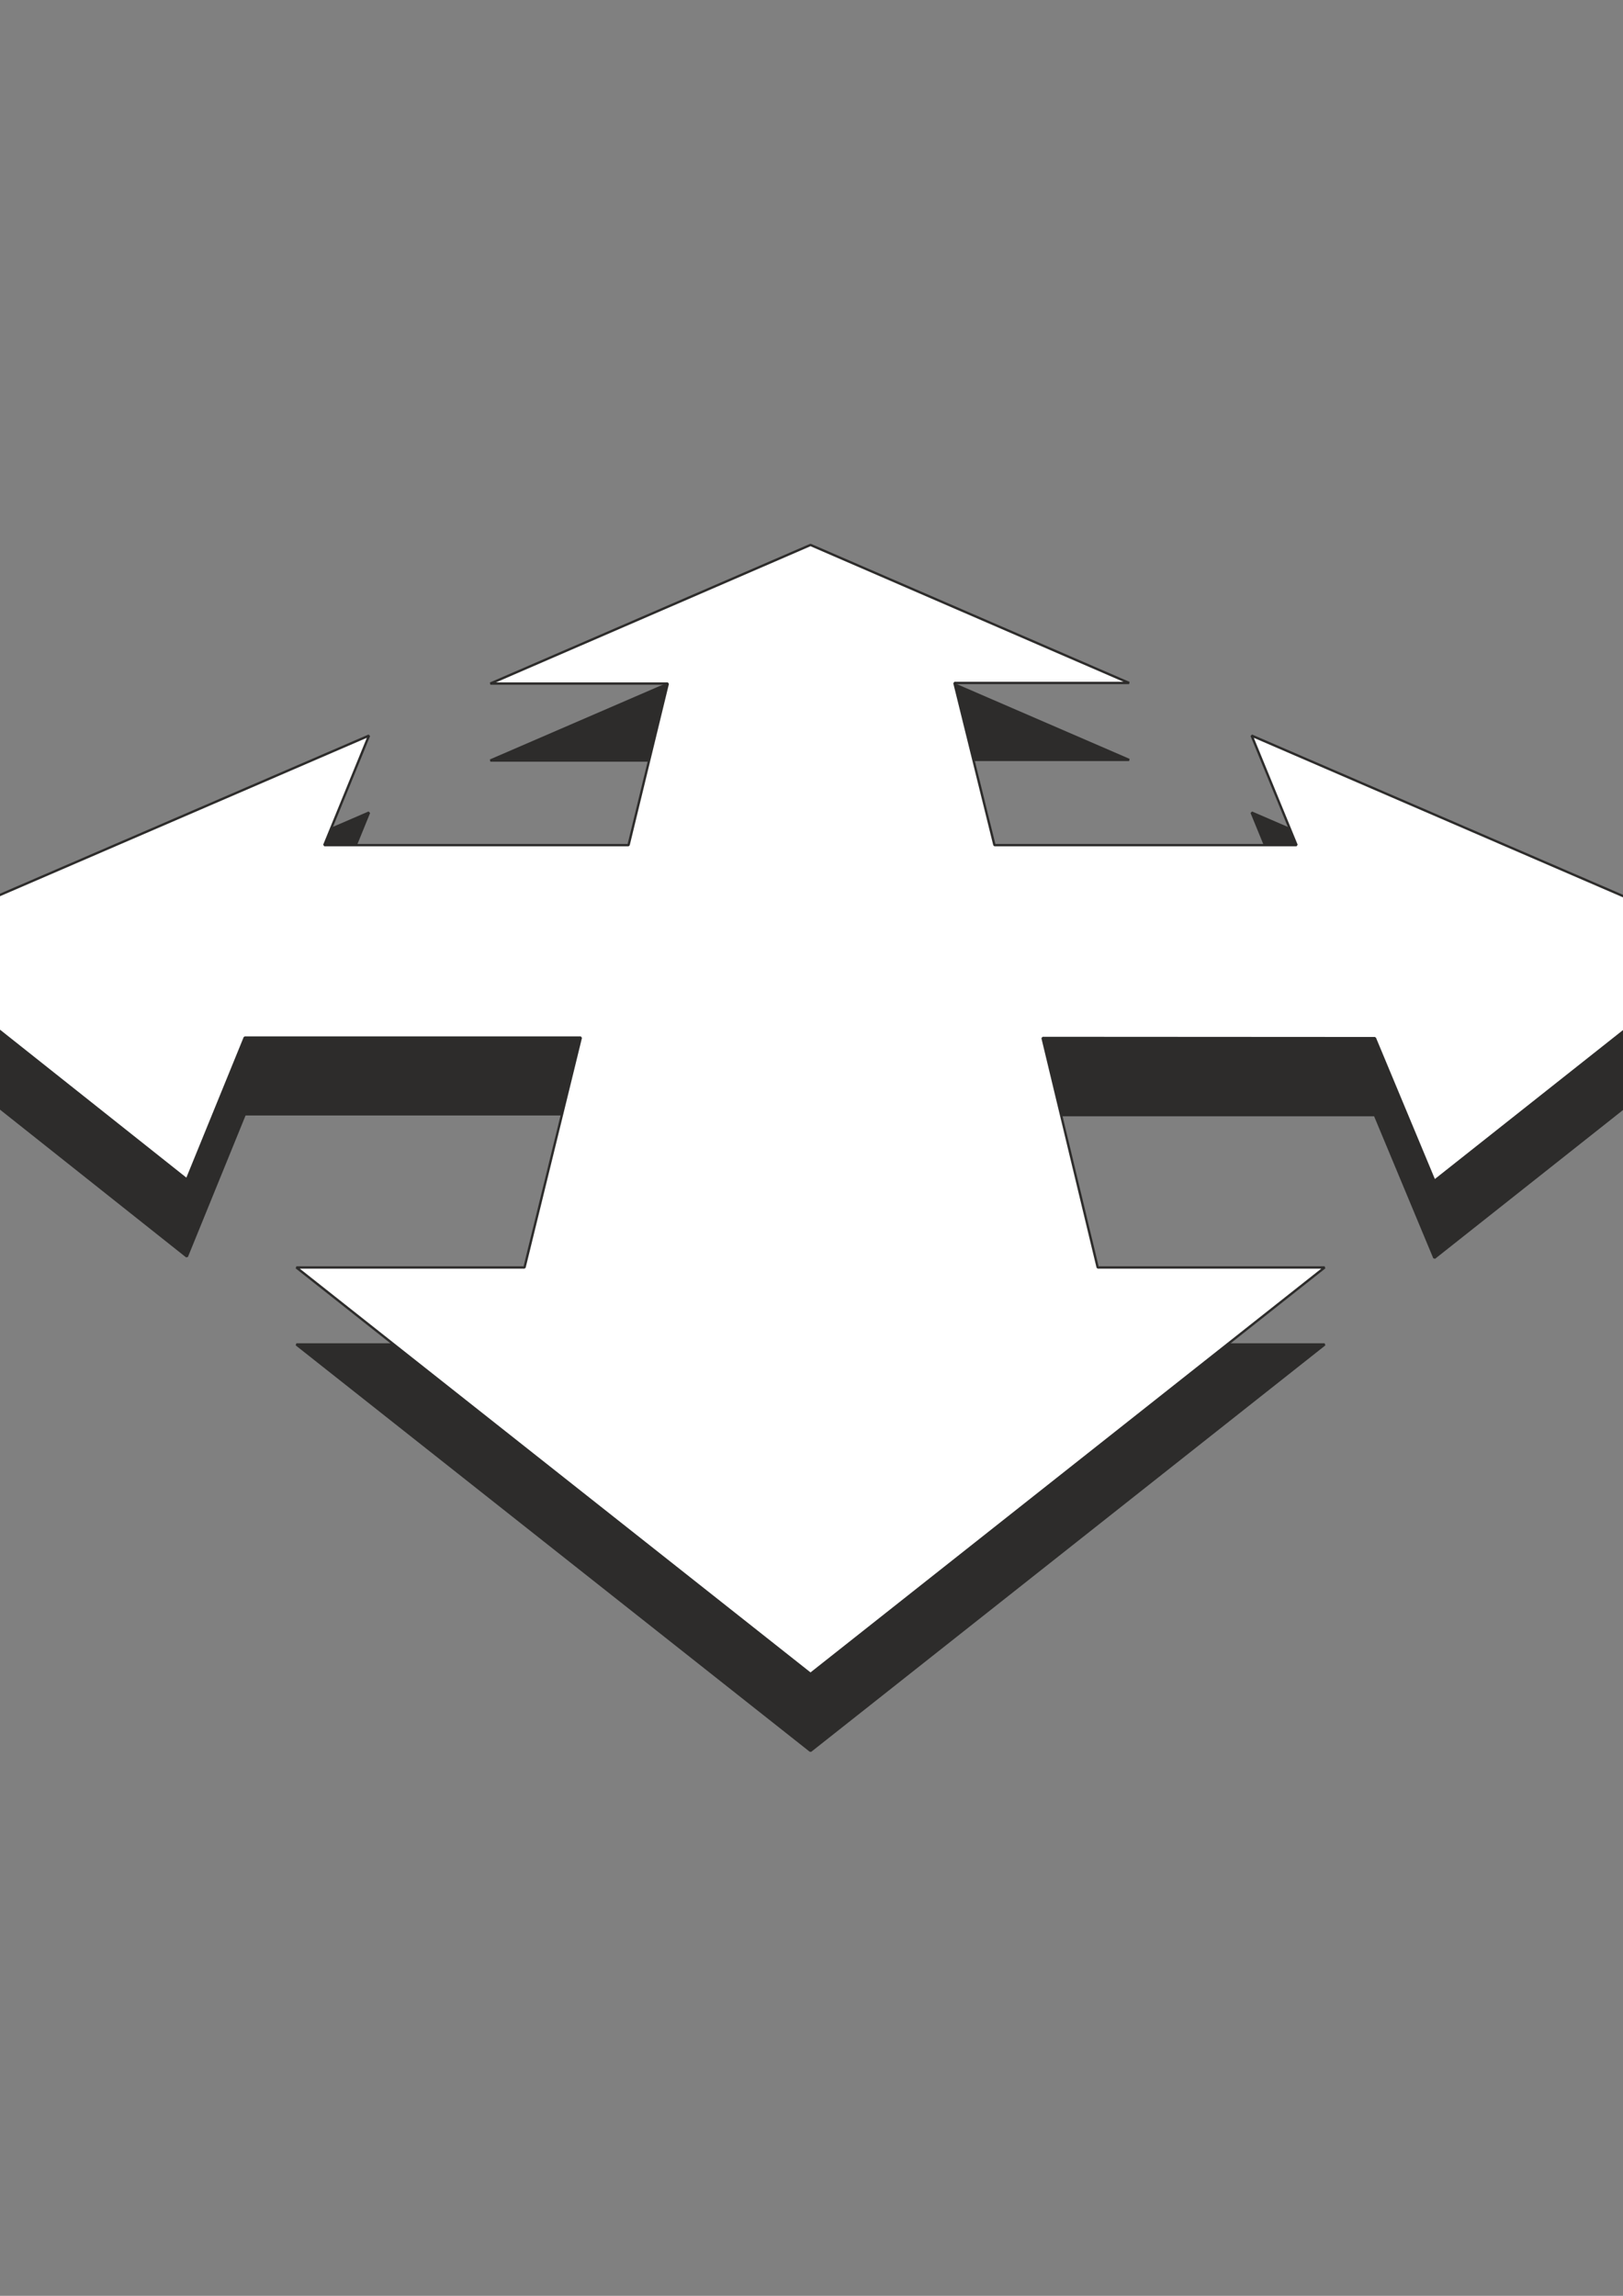<?xml version="1.0" encoding="utf-8"?>
<!-- Created by UniConvertor 2.0rc4 (https://sk1project.net/) -->
<svg xmlns="http://www.w3.org/2000/svg" height="841.89pt" viewBox="0 0 595.276 841.89" width="595.276pt" version="1.1" xmlns:xlink="http://www.w3.org/1999/xlink" id="6b399acf-f608-11ea-98ac-dcc15c148e23">

<rect x="0" y="0" width="595.276" height="841.89" fill="#808080" stroke="none"/>

<g>
	<g>
		<path style="stroke-linejoin:bevel;stroke:#2d2c2b;stroke-width:0.864;stroke-miterlimit:10.433;fill:#2d2c2b;" d="M 297.278,642.057 L 108.71,493.017 192.374,493.017 213.038,408.633 89.774,408.633 68.534,460.761 -40.762,374.001 135.35,297.969 118.934,338.217 230.534,338.217 244.934,278.889 179.846,278.889 297.278,228.129 414.134,278.673 350.054,278.673 364.742,338.217 475.55,338.217 459.062,297.969 635.894,374.361 526.094,461.265 504.278,408.921 382.382,408.921 402.614,493.017 485.846,493.017 297.278,642.057 297.278,642.057 Z" />
		<path style="stroke-linejoin:bevel;stroke:#2d2c2b;stroke-width:0.864;stroke-miterlimit:10.433;fill:#ffffff;" d="M 297.278,613.833 L 108.71,464.793 192.374,464.793 213.038,380.481 89.774,380.481 68.534,432.537 -40.762,345.777 135.35,269.745 118.934,309.921 230.534,309.921 244.934,250.665 179.846,250.665 297.278,199.833 414.134,250.449 350.054,250.449 364.742,309.921 475.55,309.921 459.062,269.745 635.894,346.137 526.094,433.041 504.278,380.697 382.382,380.625 402.614,464.793 485.846,464.793 297.278,613.833 297.278,613.833 Z" />
	</g>
</g>
<g>
</g>
<g>
</g>
<g>
</g>
</svg>